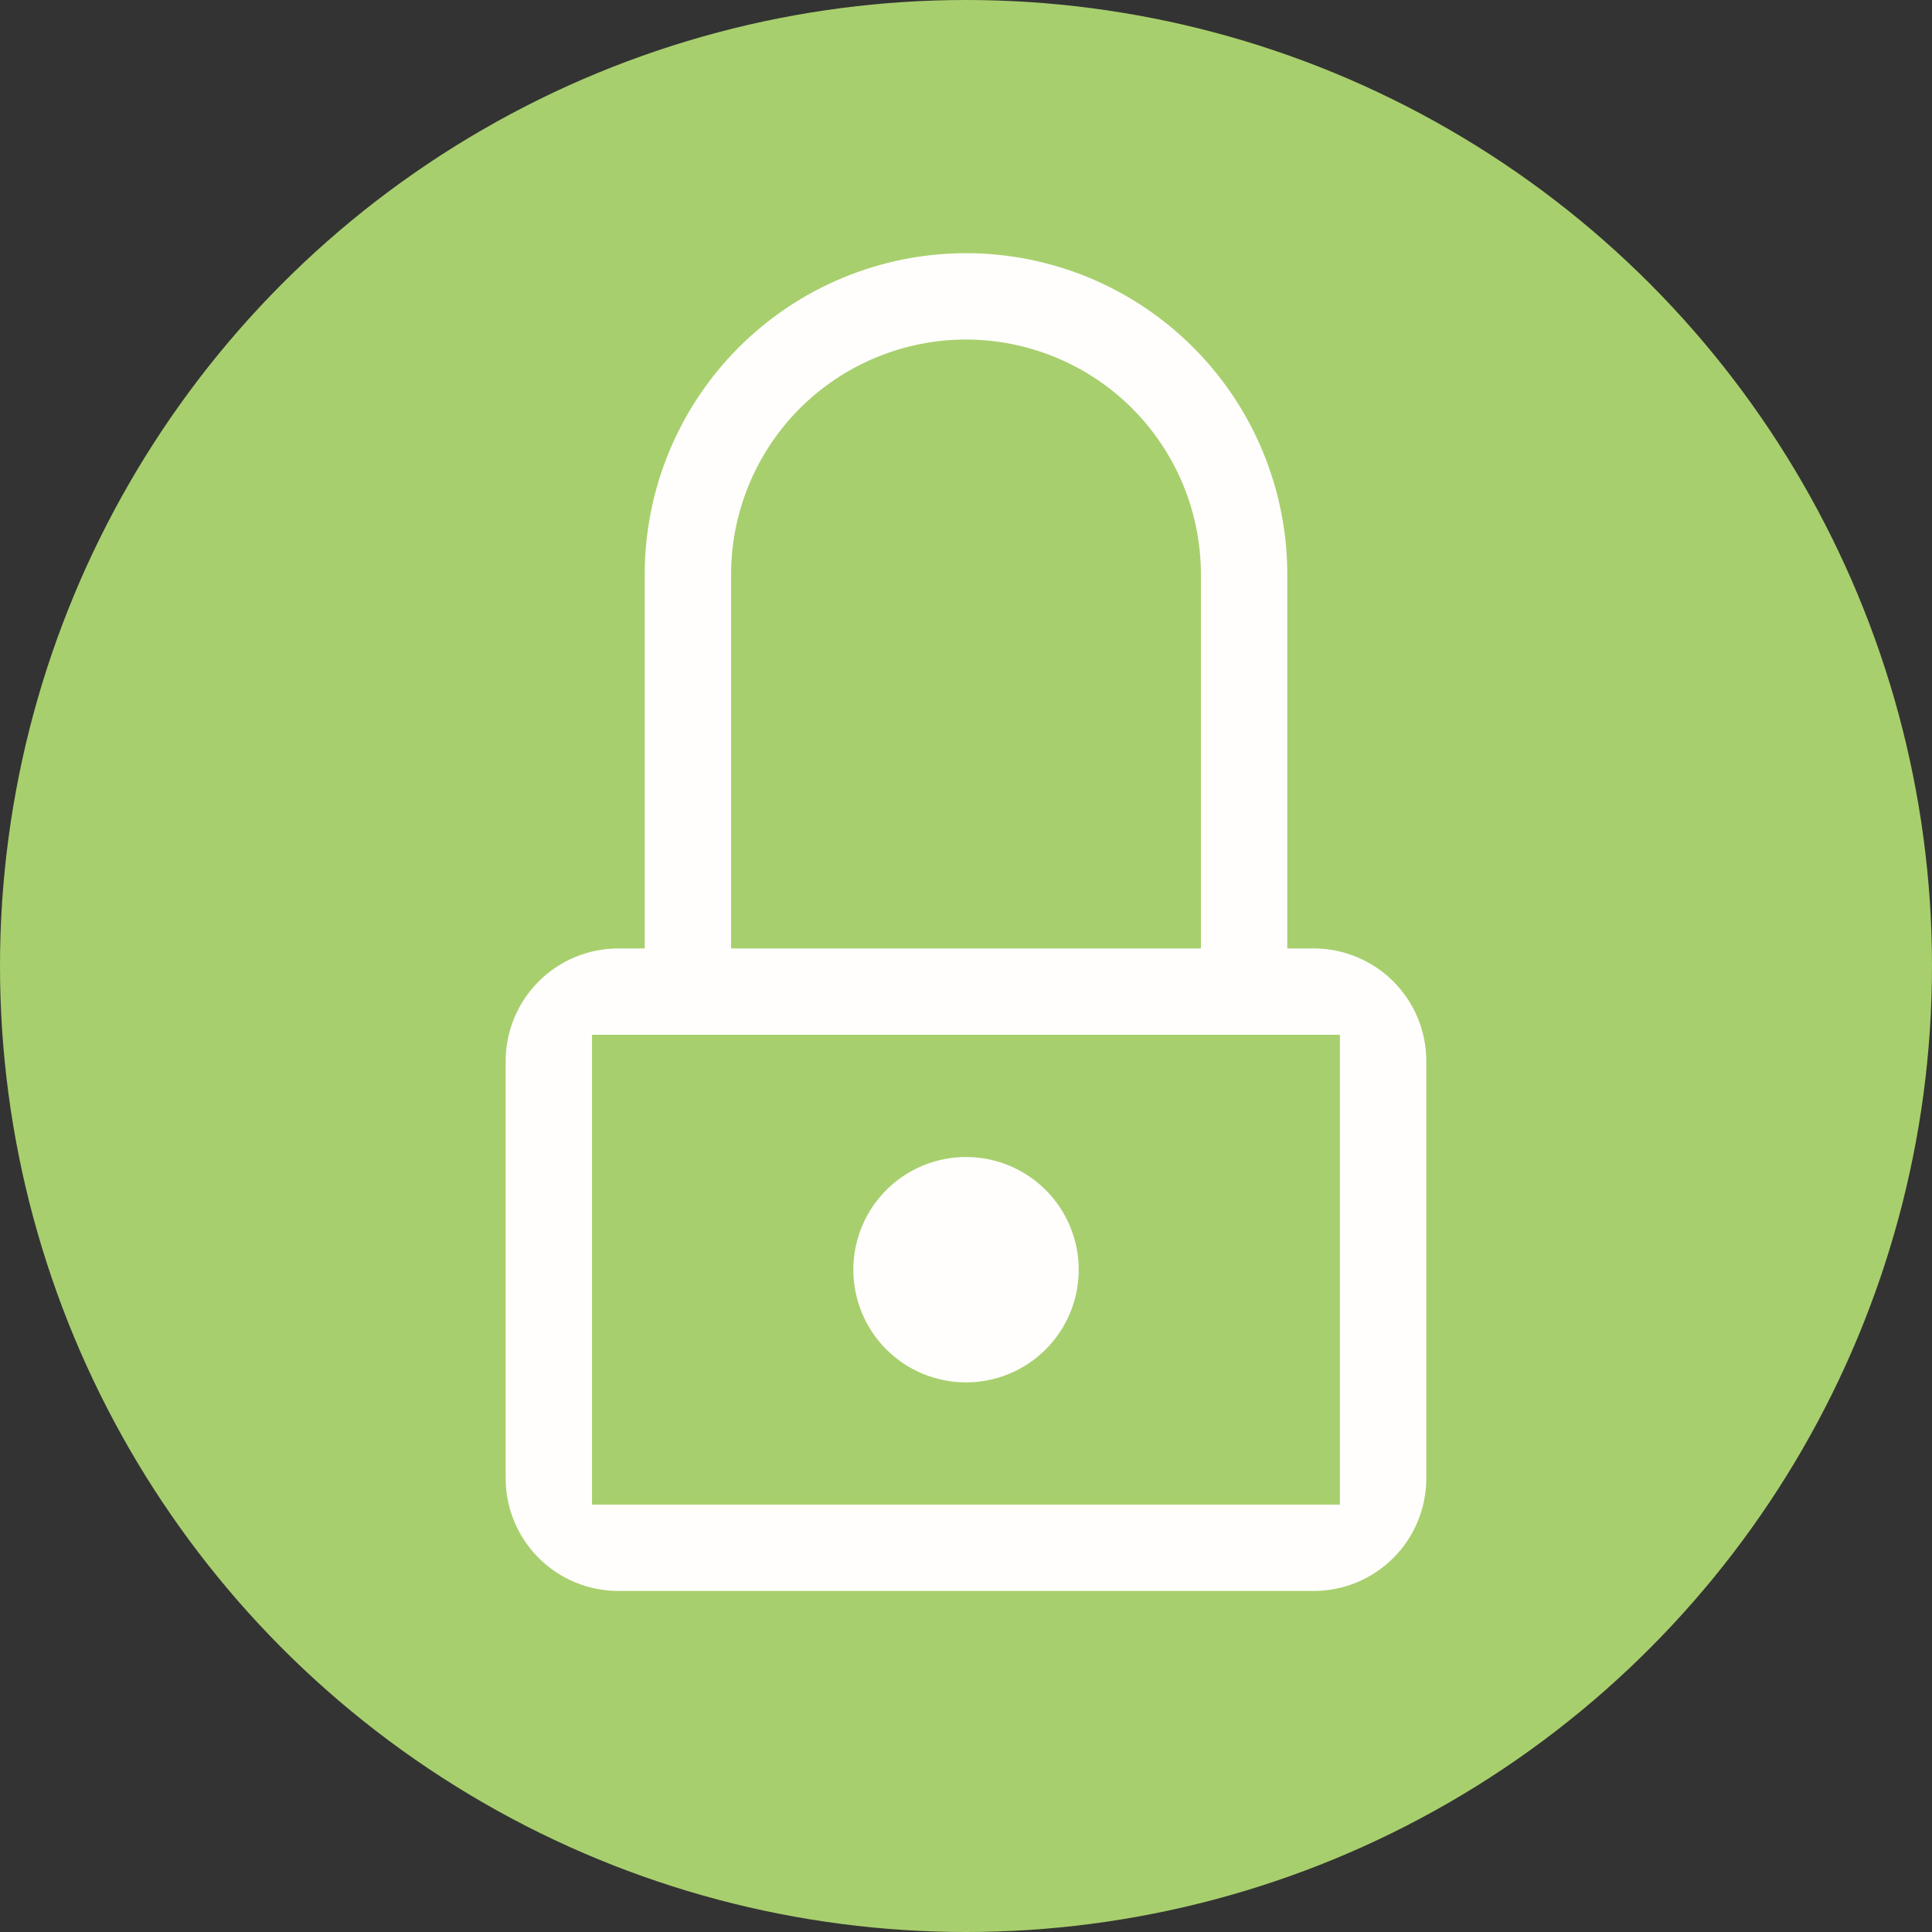 <svg width="44" height="44" viewBox="0 0 44 44" fill="none" xmlns="http://www.w3.org/2000/svg">
<rect x="0" y="0" width="44" height="44" fill="#333333" stroke="none"/>
<circle cx="22" cy="22" r="22" fill="#A8CF6D"/>
<path d="M22 5.466C24.02 5.466 25.957 6.269 27.385 7.698C28.814 9.126 29.617 11.064 29.617 13.084V21.3H29.917C30.677 21.3 31.406 21.602 31.944 22.139C32.482 22.677 32.783 23.406 32.783 24.167V33.667C32.783 34.427 32.482 35.156 31.944 35.694C31.406 36.232 30.677 36.533 29.917 36.533H14.084C13.323 36.533 12.594 36.231 12.056 35.694C11.519 35.156 11.216 34.427 11.216 33.667V24.167C11.216 23.406 11.519 22.677 12.056 22.139C12.594 21.602 13.323 21.3 14.084 21.3H14.383V13.084C14.383 11.064 15.186 9.126 16.614 7.698C18.042 6.27 19.98 5.467 22 5.466ZM13.783 33.966H30.216V23.867H13.783V33.966ZM22 26.05C22.76 26.05 23.489 26.352 24.027 26.889C24.565 27.427 24.867 28.156 24.867 28.917C24.867 29.677 24.565 30.406 24.027 30.944C23.489 31.482 22.76 31.783 22 31.783C21.24 31.783 20.511 31.481 19.973 30.944C19.436 30.406 19.134 29.677 19.134 28.917C19.134 28.156 19.436 27.427 19.973 26.889C20.511 26.352 21.24 26.05 22 26.05ZM22 8.033C21.337 8.033 20.68 8.164 20.067 8.418C19.455 8.671 18.898 9.044 18.429 9.512C17.96 9.981 17.588 10.538 17.335 11.151C17.081 11.764 16.95 12.421 16.95 13.084V21.3H27.05V13.084C27.05 12.421 26.919 11.764 26.666 11.151C26.412 10.538 26.04 9.981 25.571 9.512C25.102 9.043 24.545 8.671 23.932 8.418C23.32 8.164 22.663 8.033 22 8.033Z" fill="#FFFEFD" stroke="#A8CF6D" stroke-width="0.6"/>
</svg>

